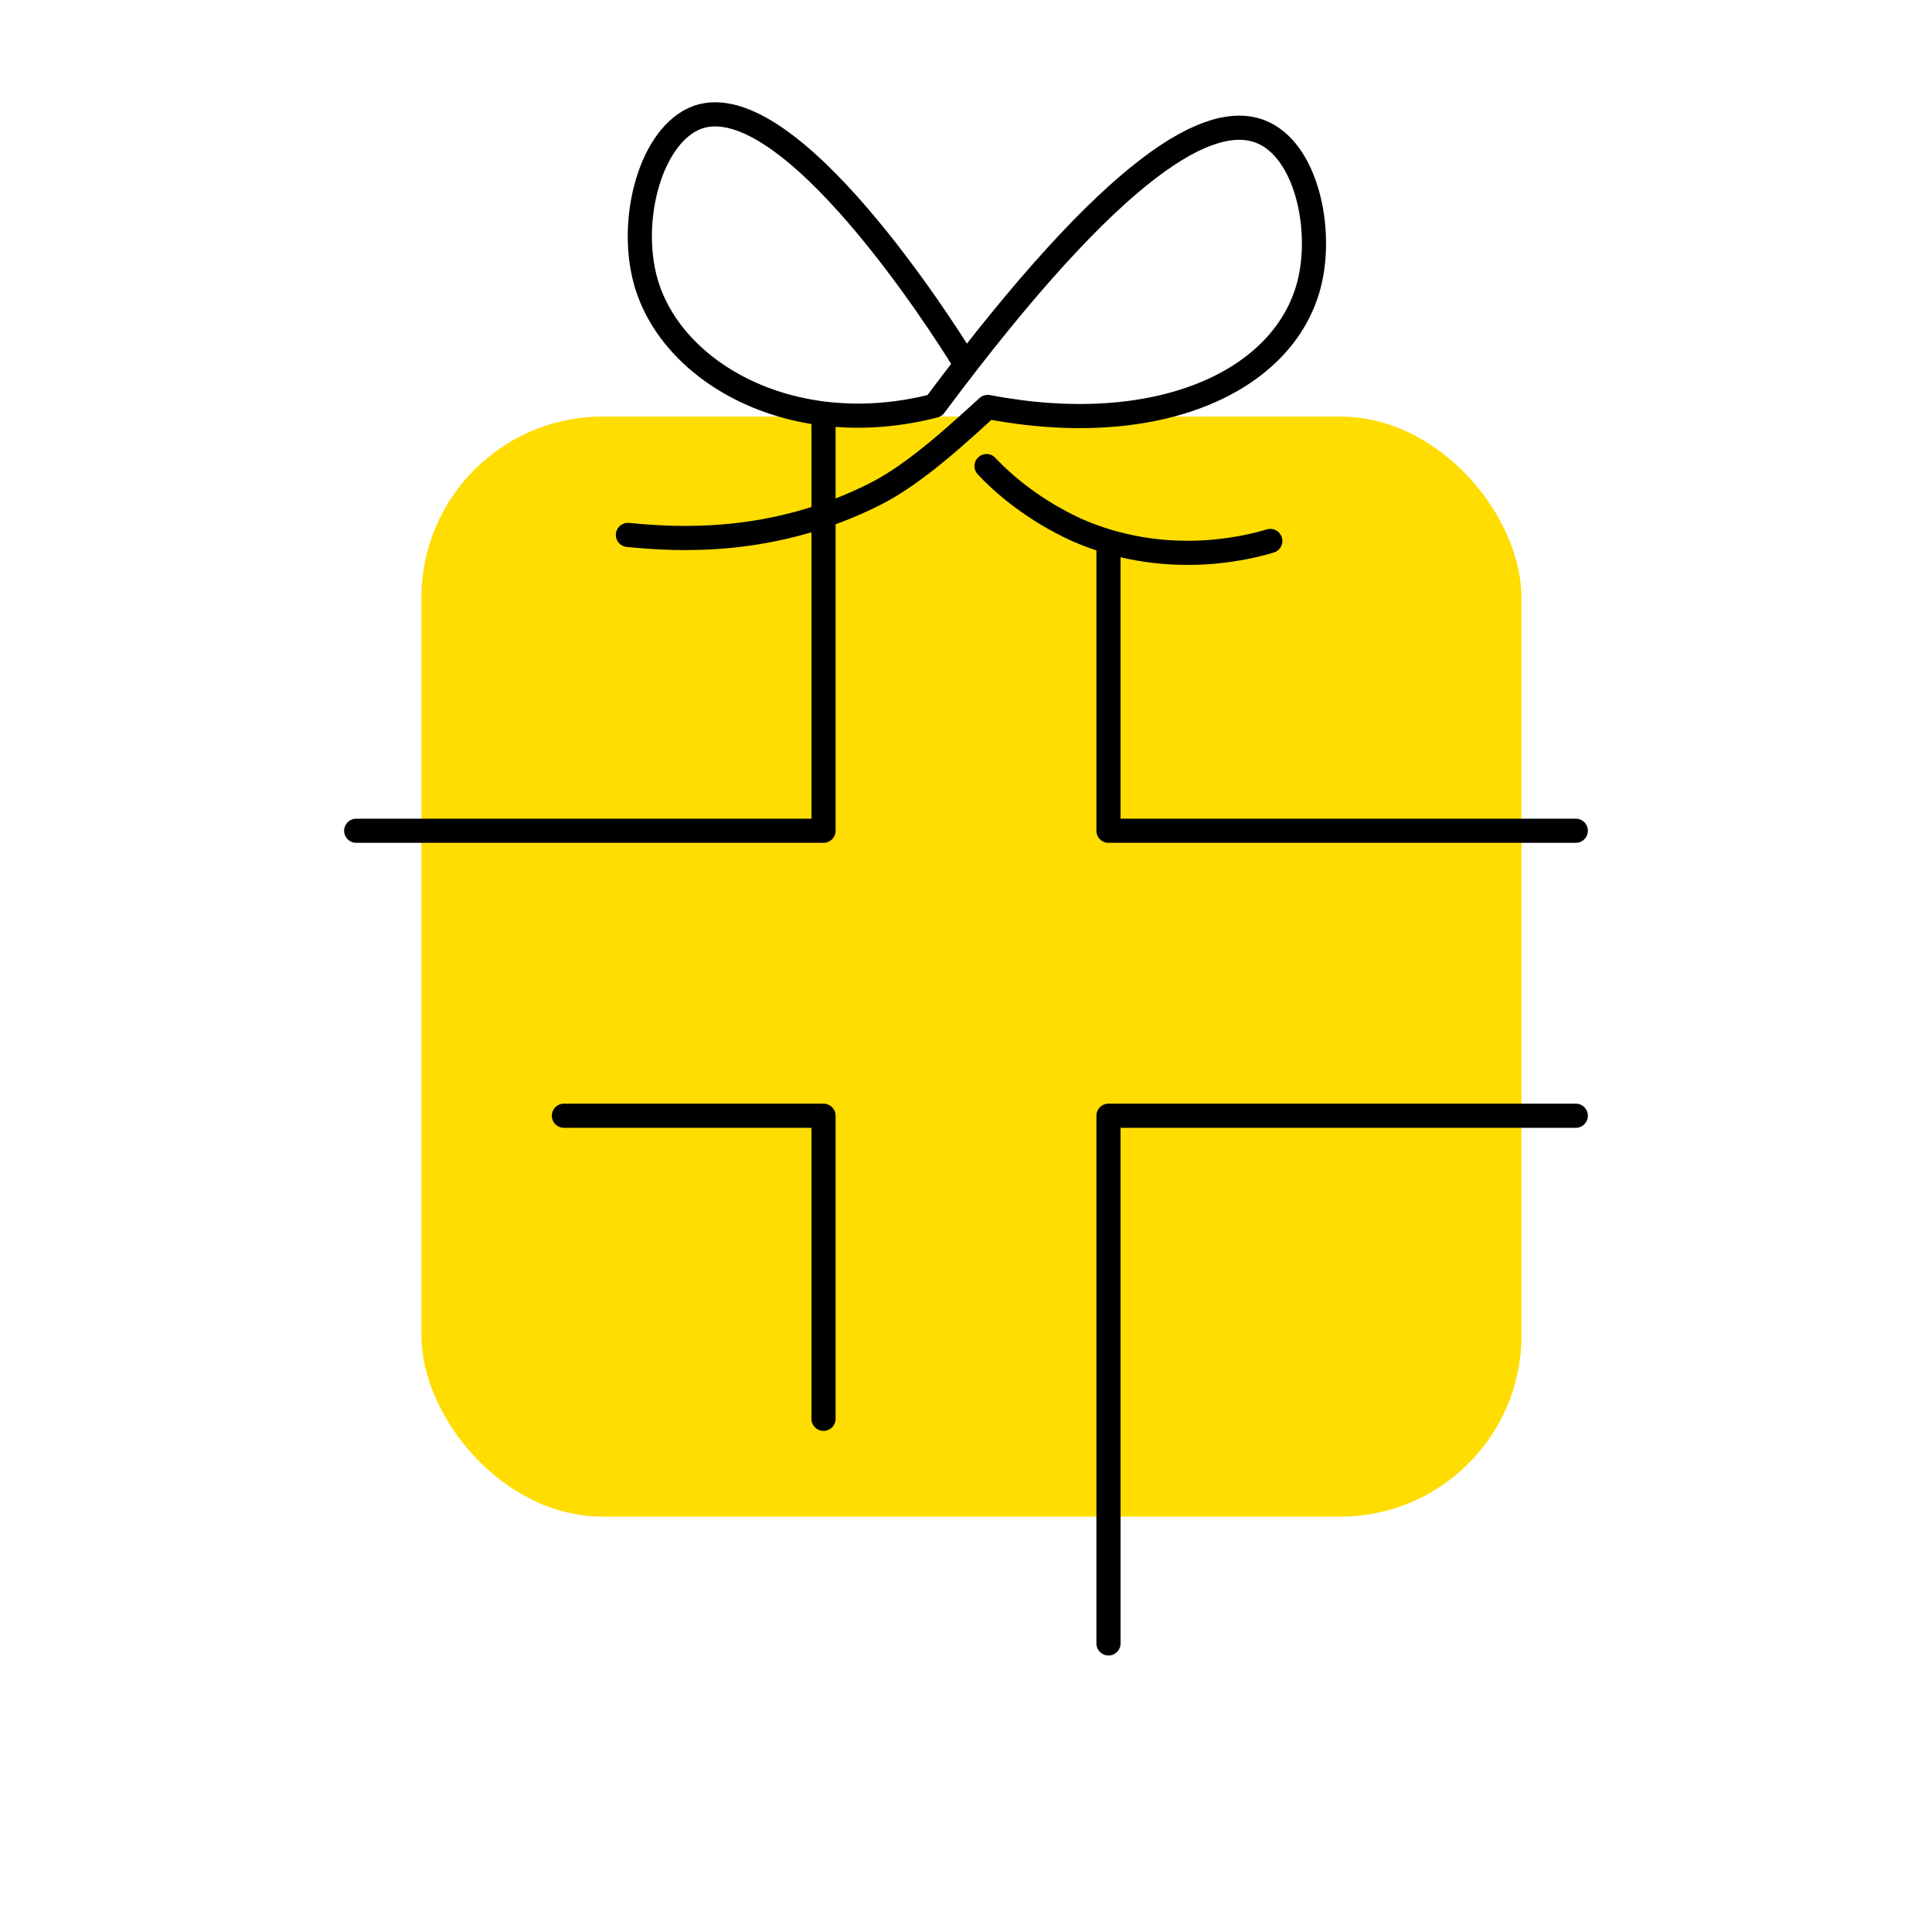 <?xml version="1.0" encoding="UTF-8"?>
<svg id="Ebene_1" xmlns="http://www.w3.org/2000/svg" version="1.1" viewBox="0 0 160 160">
  <!-- Generator: Adobe Illustrator 29.0.1, SVG Export Plug-In . SVG Version: 2.1.0 Build 192)  -->
  <defs>
    <style>
      .st0 {
        fill: none;
        stroke: #000;
        stroke-linecap: round;
        stroke-linejoin: round;
        stroke-width: 2px;
      }

      .st1 {
        fill: #fd0;
      }
    </style>
  </defs>
  <rect class="st1" x="34.9" y="34.5" width="91.1" height="91.1" rx="15" ry="15"/>
  <polyline class="st0" points="130.5 68.8 91.8 68.8 91.8 45.3"/>
  <polyline class="st0" points="91.8 136.1 91.8 92.4 130.5 92.4"/>
  <polyline class="st0" points="46.7 92.4 68.2 92.4 68.2 117.5"/>
  <polyline class="st0" points="68.2 34.5 68.2 68.8 29.5 68.8"/>
  <path class="st0" d="M79.8,29.9c-1.6-2.6-14.4-22.8-22-20.2-3.9,1.4-5.8,8.5-4.3,13.7,2.2,7.6,12.3,13.2,23.9,10.2,15.2-20.4,22.9-24.3,27-22.7,3.8,1.5,5.2,8.1,4,12.7-2.1,8-12.5,12.8-26.6,10.1-2,1.8-5.9,5.5-9.3,7.2-8.5,4.3-16.4,3.8-20.5,3.4"/>
  <path class="st0" d="M81.7,38.6c1.5,1.6,4,3.7,7.5,5.3,7.1,3.1,13.7,1.6,16,.9"/>
</svg>